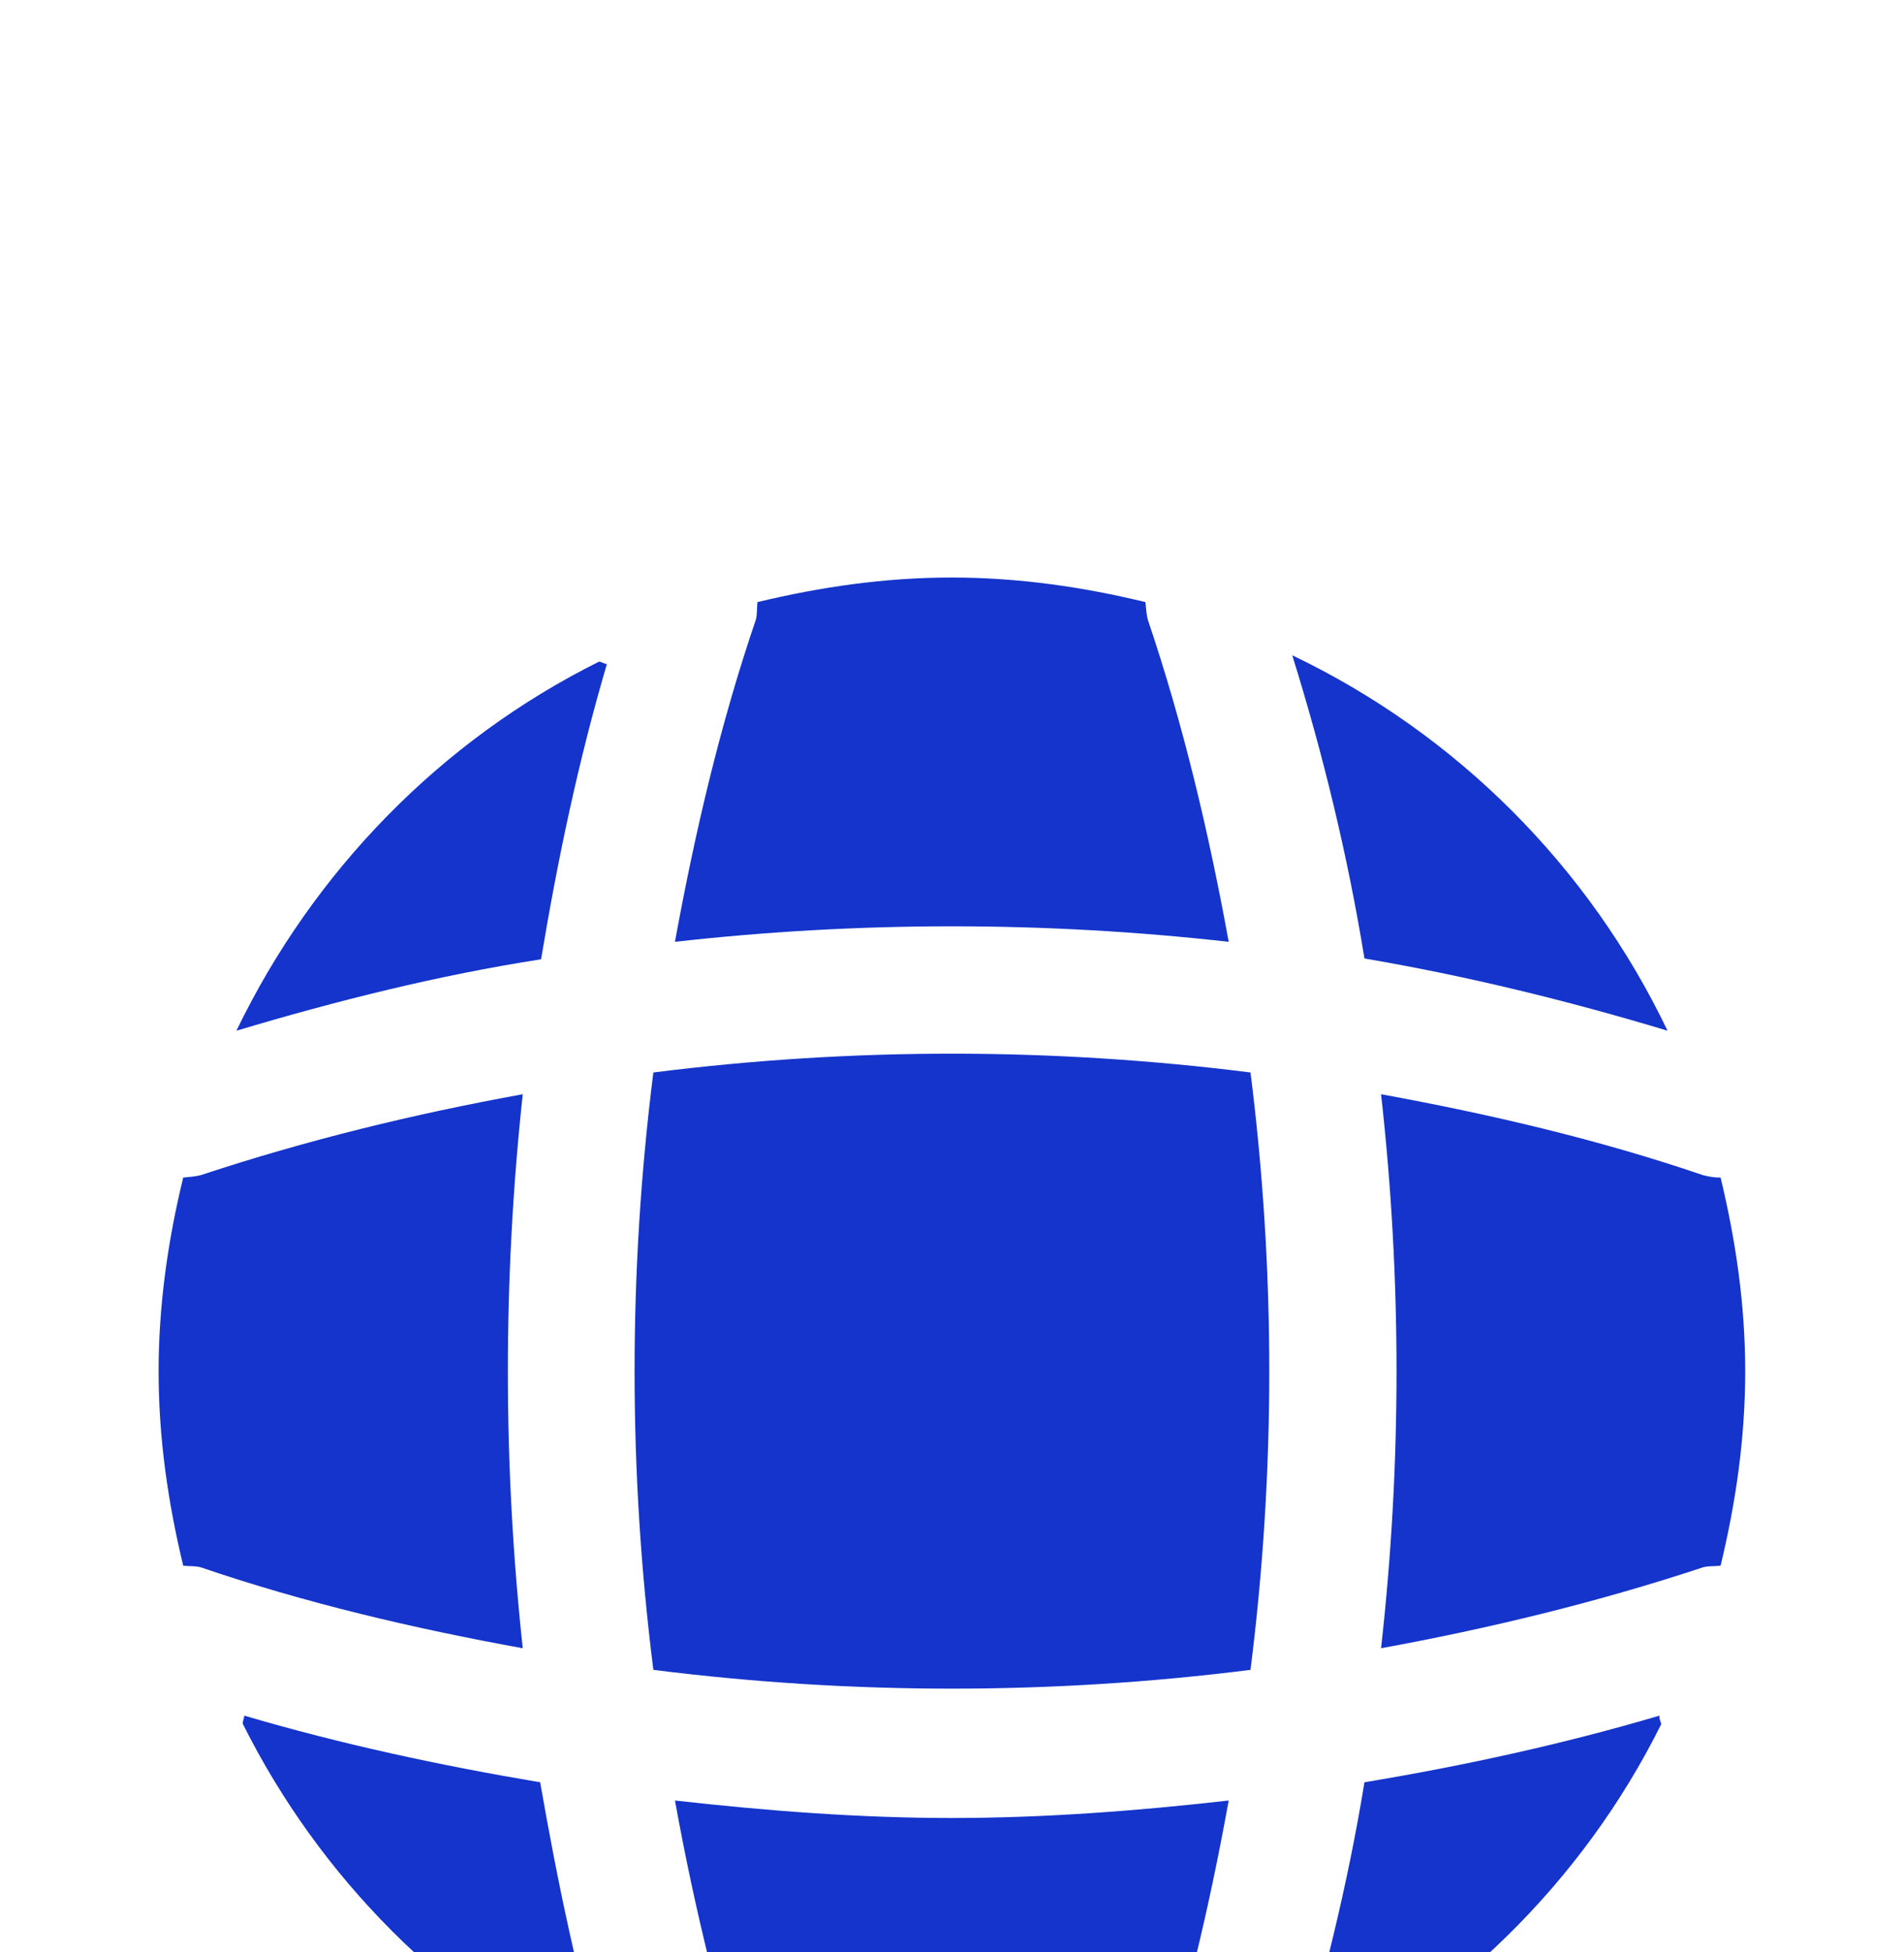 <svg width="40" height="41" viewBox="0 0 40 41" fill="none" xmlns="http://www.w3.org/2000/svg">
<g filter="url(#filter0_i_17286_42585)">
<path d="M12.748 35.656C12.698 35.656 12.631 35.689 12.581 35.689C9.348 34.089 6.714 31.439 5.098 28.206C5.098 28.156 5.131 28.089 5.131 28.039C7.164 28.639 9.264 29.089 11.348 29.439C11.714 31.539 12.148 33.622 12.748 35.656Z" fill="#1434CB"/>
</g>
<g filter="url(#filter1_i_17286_42585)">
<path d="M34.898 28.222C33.248 31.539 30.498 34.222 27.148 35.839C27.782 33.722 28.315 31.589 28.665 29.439C30.765 29.089 32.832 28.639 34.865 28.039C34.848 28.106 34.898 28.172 34.898 28.222Z" fill="#1434CB"/>
</g>
<g filter="url(#filter2_i_17286_42585)">
<path d="M35.032 13.656C32.932 13.023 30.815 12.506 28.665 12.139C28.315 9.989 27.798 7.856 27.148 5.772C30.598 7.422 33.382 10.206 35.032 13.656Z" fill="#1434CB"/>
</g>
<g filter="url(#filter3_i_17286_42585)">
<path d="M12.75 5.956C12.15 7.99 11.717 10.056 11.367 12.156C9.217 12.49 7.083 13.023 4.967 13.656C6.583 10.306 9.267 7.556 12.584 5.906C12.633 5.906 12.7 5.956 12.75 5.956Z" fill="#1434CB"/>
</g>
<g filter="url(#filter4_i_17286_42585)">
<path d="M25.813 11.789C21.946 11.355 18.046 11.355 14.18 11.789C14.596 9.505 15.13 7.222 15.88 5.022C15.913 4.889 15.896 4.789 15.913 4.655C17.23 4.339 18.58 4.139 19.996 4.139C21.396 4.139 22.763 4.339 24.063 4.655C24.08 4.789 24.08 4.889 24.113 5.022C24.863 7.239 25.396 9.505 25.813 11.789Z" fill="#1434CB"/>
</g>
<g filter="url(#filter5_i_17286_42585)">
<path d="M10.982 26.624C8.682 26.207 6.415 25.674 4.215 24.924C4.082 24.89 3.982 24.907 3.849 24.89C3.532 23.574 3.332 22.224 3.332 20.807C3.332 19.407 3.532 18.04 3.849 16.74C3.982 16.724 4.082 16.724 4.215 16.69C6.432 15.957 8.682 15.407 10.982 14.99C10.565 18.857 10.565 22.757 10.982 26.624Z" fill="#1434CB"/>
</g>
<g filter="url(#filter6_i_17286_42585)">
<path d="M36.664 20.807C36.664 22.224 36.464 23.574 36.147 24.89C36.014 24.907 35.914 24.89 35.78 24.924C33.564 25.657 31.297 26.207 29.014 26.624C29.447 22.757 29.447 18.857 29.014 14.99C31.297 15.407 33.58 15.94 35.78 16.69C35.914 16.724 36.014 16.74 36.147 16.74C36.464 18.057 36.664 19.407 36.664 20.807Z" fill="#1434CB"/>
</g>
<g filter="url(#filter7_i_17286_42585)">
<path d="M25.813 29.822C25.396 32.122 24.863 34.389 24.113 36.589C24.08 36.722 24.08 36.822 24.063 36.956C22.763 37.272 21.396 37.472 19.996 37.472C18.58 37.472 17.23 37.272 15.913 36.956C15.896 36.822 15.913 36.722 15.88 36.589C15.146 34.372 14.596 32.122 14.18 29.822C16.113 30.039 18.046 30.189 19.996 30.189C21.946 30.189 23.896 30.039 25.813 29.822Z" fill="#1434CB"/>
</g>
<g filter="url(#filter8_i_17286_42585)">
<path d="M26.271 27.078C22.102 27.604 17.895 27.604 13.726 27.078C13.2 22.909 13.2 18.702 13.726 14.533C17.895 14.007 22.102 14.007 26.271 14.533C26.797 18.702 26.797 22.909 26.271 27.078Z" fill="#1434CB"/>
</g>
<defs>
<filter id="filter0_i_17286_42585" x="5.098" y="28.039" width="7.65" height="15.64" filterUnits="userSpaceOnUse" color-interpolation-filters="sRGB">
<feFlood flood-opacity="0" result="BackgroundImageFix"/>
<feBlend mode="normal" in="SourceGraphic" in2="BackgroundImageFix" result="shape"/>
<feColorMatrix in="SourceAlpha" type="matrix" values="0 0 0 0 0 0 0 0 0 0 0 0 0 0 0 0 0 0 127 0" result="hardAlpha"/>
<feOffset dy="7.989"/>
<feGaussianBlur stdDeviation="3.995"/>
<feComposite in2="hardAlpha" operator="arithmetic" k2="-1" k3="1"/>
<feColorMatrix type="matrix" values="0 0 0 0 1 0 0 0 0 1 0 0 0 0 1 0 0 0 0.45 0"/>
<feBlend mode="normal" in2="shape" result="effect1_innerShadow_17286_42585"/>
</filter>
<filter id="filter1_i_17286_42585" x="27.148" y="28.039" width="7.75" height="15.789" filterUnits="userSpaceOnUse" color-interpolation-filters="sRGB">
<feFlood flood-opacity="0" result="BackgroundImageFix"/>
<feBlend mode="normal" in="SourceGraphic" in2="BackgroundImageFix" result="shape"/>
<feColorMatrix in="SourceAlpha" type="matrix" values="0 0 0 0 0 0 0 0 0 0 0 0 0 0 0 0 0 0 127 0" result="hardAlpha"/>
<feOffset dy="7.989"/>
<feGaussianBlur stdDeviation="3.995"/>
<feComposite in2="hardAlpha" operator="arithmetic" k2="-1" k3="1"/>
<feColorMatrix type="matrix" values="0 0 0 0 1 0 0 0 0 1 0 0 0 0 1 0 0 0 0.45 0"/>
<feBlend mode="normal" in2="shape" result="effect1_innerShadow_17286_42585"/>
</filter>
<filter id="filter2_i_17286_42585" x="27.148" y="5.772" width="7.883" height="15.873" filterUnits="userSpaceOnUse" color-interpolation-filters="sRGB">
<feFlood flood-opacity="0" result="BackgroundImageFix"/>
<feBlend mode="normal" in="SourceGraphic" in2="BackgroundImageFix" result="shape"/>
<feColorMatrix in="SourceAlpha" type="matrix" values="0 0 0 0 0 0 0 0 0 0 0 0 0 0 0 0 0 0 127 0" result="hardAlpha"/>
<feOffset dy="7.989"/>
<feGaussianBlur stdDeviation="3.995"/>
<feComposite in2="hardAlpha" operator="arithmetic" k2="-1" k3="1"/>
<feColorMatrix type="matrix" values="0 0 0 0 1 0 0 0 0 1 0 0 0 0 1 0 0 0 0.45 0"/>
<feBlend mode="normal" in2="shape" result="effect1_innerShadow_17286_42585"/>
</filter>
<filter id="filter3_i_17286_42585" x="4.967" y="5.906" width="7.783" height="15.739" filterUnits="userSpaceOnUse" color-interpolation-filters="sRGB">
<feFlood flood-opacity="0" result="BackgroundImageFix"/>
<feBlend mode="normal" in="SourceGraphic" in2="BackgroundImageFix" result="shape"/>
<feColorMatrix in="SourceAlpha" type="matrix" values="0 0 0 0 0 0 0 0 0 0 0 0 0 0 0 0 0 0 127 0" result="hardAlpha"/>
<feOffset dy="7.989"/>
<feGaussianBlur stdDeviation="3.995"/>
<feComposite in2="hardAlpha" operator="arithmetic" k2="-1" k3="1"/>
<feColorMatrix type="matrix" values="0 0 0 0 1 0 0 0 0 1 0 0 0 0 1 0 0 0 0.45 0"/>
<feBlend mode="normal" in2="shape" result="effect1_innerShadow_17286_42585"/>
</filter>
<filter id="filter4_i_17286_42585" x="14.18" y="4.139" width="11.633" height="15.64" filterUnits="userSpaceOnUse" color-interpolation-filters="sRGB">
<feFlood flood-opacity="0" result="BackgroundImageFix"/>
<feBlend mode="normal" in="SourceGraphic" in2="BackgroundImageFix" result="shape"/>
<feColorMatrix in="SourceAlpha" type="matrix" values="0 0 0 0 0 0 0 0 0 0 0 0 0 0 0 0 0 0 127 0" result="hardAlpha"/>
<feOffset dy="7.989"/>
<feGaussianBlur stdDeviation="3.995"/>
<feComposite in2="hardAlpha" operator="arithmetic" k2="-1" k3="1"/>
<feColorMatrix type="matrix" values="0 0 0 0 1 0 0 0 0 1 0 0 0 0 1 0 0 0 0.45 0"/>
<feBlend mode="normal" in2="shape" result="effect1_innerShadow_17286_42585"/>
</filter>
<filter id="filter5_i_17286_42585" x="3.332" y="14.99" width="7.65" height="19.623" filterUnits="userSpaceOnUse" color-interpolation-filters="sRGB">
<feFlood flood-opacity="0" result="BackgroundImageFix"/>
<feBlend mode="normal" in="SourceGraphic" in2="BackgroundImageFix" result="shape"/>
<feColorMatrix in="SourceAlpha" type="matrix" values="0 0 0 0 0 0 0 0 0 0 0 0 0 0 0 0 0 0 127 0" result="hardAlpha"/>
<feOffset dy="7.989"/>
<feGaussianBlur stdDeviation="3.995"/>
<feComposite in2="hardAlpha" operator="arithmetic" k2="-1" k3="1"/>
<feColorMatrix type="matrix" values="0 0 0 0 1 0 0 0 0 1 0 0 0 0 1 0 0 0 0.45 0"/>
<feBlend mode="normal" in2="shape" result="effect1_innerShadow_17286_42585"/>
</filter>
<filter id="filter6_i_17286_42585" x="29.014" y="14.99" width="7.65" height="19.623" filterUnits="userSpaceOnUse" color-interpolation-filters="sRGB">
<feFlood flood-opacity="0" result="BackgroundImageFix"/>
<feBlend mode="normal" in="SourceGraphic" in2="BackgroundImageFix" result="shape"/>
<feColorMatrix in="SourceAlpha" type="matrix" values="0 0 0 0 0 0 0 0 0 0 0 0 0 0 0 0 0 0 127 0" result="hardAlpha"/>
<feOffset dy="7.989"/>
<feGaussianBlur stdDeviation="3.995"/>
<feComposite in2="hardAlpha" operator="arithmetic" k2="-1" k3="1"/>
<feColorMatrix type="matrix" values="0 0 0 0 1 0 0 0 0 1 0 0 0 0 1 0 0 0 0.45 0"/>
<feBlend mode="normal" in2="shape" result="effect1_innerShadow_17286_42585"/>
</filter>
<filter id="filter7_i_17286_42585" x="14.18" y="29.822" width="11.633" height="15.64" filterUnits="userSpaceOnUse" color-interpolation-filters="sRGB">
<feFlood flood-opacity="0" result="BackgroundImageFix"/>
<feBlend mode="normal" in="SourceGraphic" in2="BackgroundImageFix" result="shape"/>
<feColorMatrix in="SourceAlpha" type="matrix" values="0 0 0 0 0 0 0 0 0 0 0 0 0 0 0 0 0 0 127 0" result="hardAlpha"/>
<feOffset dy="7.989"/>
<feGaussianBlur stdDeviation="3.995"/>
<feComposite in2="hardAlpha" operator="arithmetic" k2="-1" k3="1"/>
<feColorMatrix type="matrix" values="0 0 0 0 1 0 0 0 0 1 0 0 0 0 1 0 0 0 0.45 0"/>
<feBlend mode="normal" in2="shape" result="effect1_innerShadow_17286_42585"/>
</filter>
<filter id="filter8_i_17286_42585" x="13.332" y="14.139" width="13.334" height="21.322" filterUnits="userSpaceOnUse" color-interpolation-filters="sRGB">
<feFlood flood-opacity="0" result="BackgroundImageFix"/>
<feBlend mode="normal" in="SourceGraphic" in2="BackgroundImageFix" result="shape"/>
<feColorMatrix in="SourceAlpha" type="matrix" values="0 0 0 0 0 0 0 0 0 0 0 0 0 0 0 0 0 0 127 0" result="hardAlpha"/>
<feOffset dy="7.989"/>
<feGaussianBlur stdDeviation="3.995"/>
<feComposite in2="hardAlpha" operator="arithmetic" k2="-1" k3="1"/>
<feColorMatrix type="matrix" values="0 0 0 0 1 0 0 0 0 1 0 0 0 0 1 0 0 0 0.45 0"/>
<feBlend mode="normal" in2="shape" result="effect1_innerShadow_17286_42585"/>
</filter>
</defs>
</svg>
